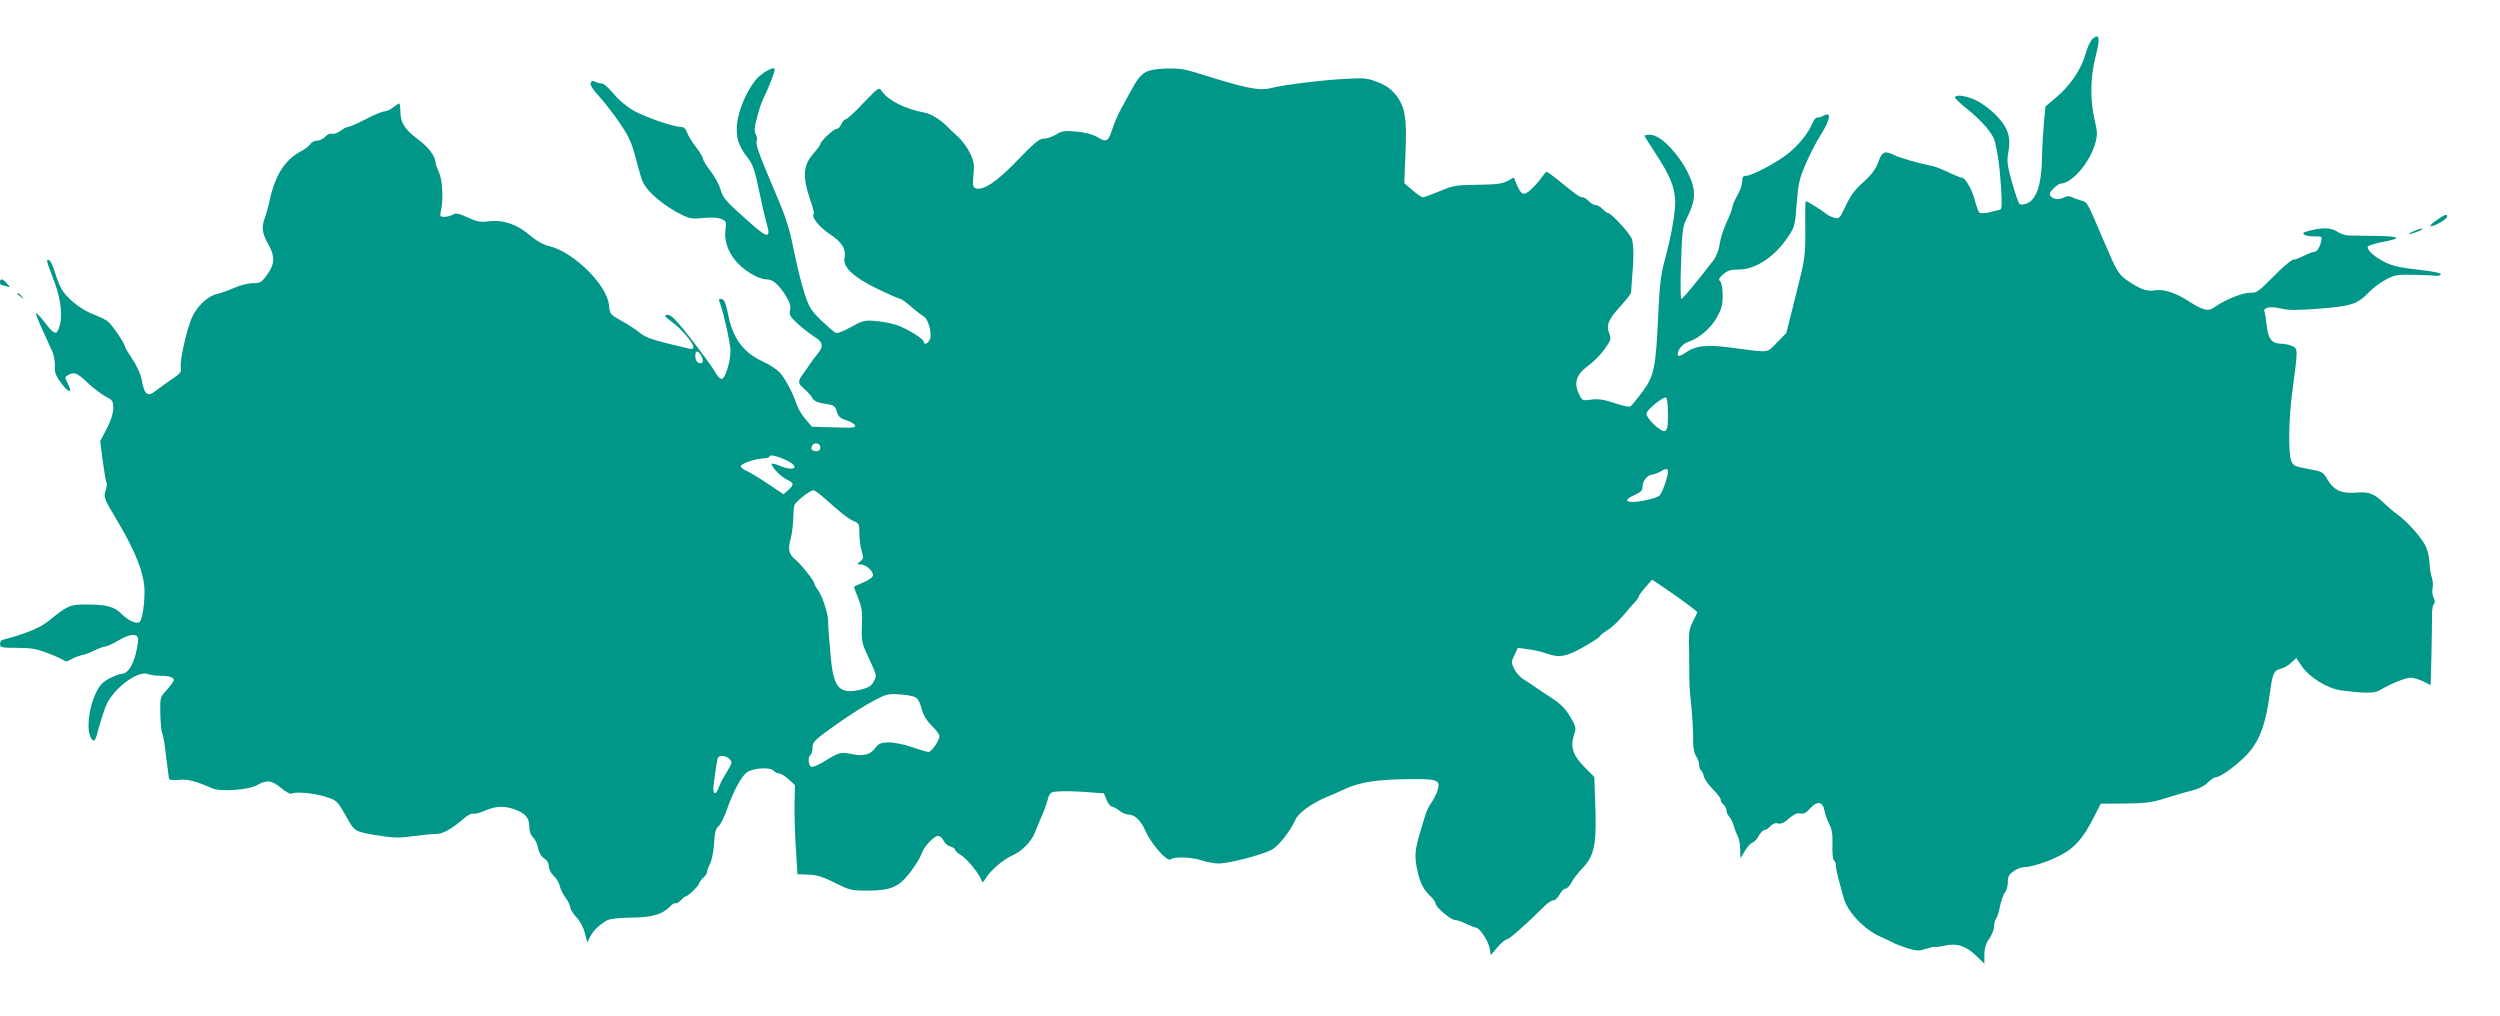 <?xml version="1.0" standalone="no"?>
<!DOCTYPE svg PUBLIC "-//W3C//DTD SVG 20010904//EN"
 "http://www.w3.org/TR/2001/REC-SVG-20010904/DTD/svg10.dtd">
<svg version="1.0" xmlns="http://www.w3.org/2000/svg"
 width="1280pt" height="520pt" viewBox="0 0 1280 520"
 preserveAspectRatio="xMidYMid meet">
<g transform="translate(0,520) scale(0.1,-0.1)"
fill="#009688" stroke="none">
<path d="M10715 5002 c-11 -9 -29 -46 -38 -81 -22 -77 -77 -159 -151 -221
l-53 -45 -8 -80 c-4 -44 -9 -128 -10 -186 -2 -131 -28 -210 -76 -230 -20 -8
-34 -8 -40 -2 -5 5 -22 55 -38 110 -24 88 -27 108 -18 155 14 77 -3 126 -62
187 -26 27 -71 61 -99 75 -50 25 -112 35 -112 17 0 -5 28 -32 63 -60 78 -63
131 -126 141 -166 17 -71 24 -127 31 -232 6 -91 5 -114 -6 -117 -70 -19 -100
-22 -107 -12 -4 6 -14 34 -21 61 -12 51 -49 115 -65 115 -5 0 -30 9 -55 21
-70 32 -84 37 -111 42 -56 11 -157 40 -182 53 -48 24 -62 18 -81 -35 -13 -36
-33 -64 -76 -103 -44 -39 -68 -72 -91 -122 -30 -64 -33 -67 -58 -61 -15 4 -36
14 -47 24 -19 16 -92 61 -100 61 -2 0 -3 -64 -2 -142 1 -139 0 -148 -48 -338
l-49 -195 -48 -49 c-54 -55 -30 -53 -243 -25 -118 15 -172 9 -221 -24 -23 -17
-40 -23 -43 -16 -7 21 22 59 54 69 54 18 113 68 145 124 24 43 30 65 30 113 0
34 -5 64 -12 72 -11 10 -7 17 15 37 22 19 39 24 80 24 86 0 185 66 252 168 34
50 36 59 44 170 8 102 14 128 46 202 20 47 56 117 81 156 47 76 51 114 11 92
-12 -7 -27 -11 -33 -10 -6 1 -17 -11 -24 -28 -22 -54 -76 -119 -131 -161 -64
-48 -180 -109 -209 -109 -15 0 -20 -7 -20 -29 0 -16 -11 -49 -25 -72 -14 -24
-25 -51 -25 -59 0 -8 -13 -42 -29 -76 -16 -34 -32 -84 -36 -112 -4 -32 -17
-65 -33 -86 -89 -115 -156 -196 -163 -196 -5 0 -6 82 -2 183 5 164 8 187 29
229 42 83 47 129 23 195 -42 111 -151 233 -209 233 -16 0 -30 -2 -30 -5 0 -3
25 -43 55 -88 74 -114 98 -170 102 -242 2 -60 -20 -187 -58 -325 -15 -55 -23
-125 -29 -265 -12 -269 -21 -312 -83 -394 -27 -36 -54 -69 -60 -72 -5 -4 -42
4 -80 17 -54 18 -82 23 -119 18 -46 -6 -47 -6 -64 29 -27 57 -13 101 46 143
27 19 65 58 85 86 33 46 35 53 25 79 -18 42 -6 73 55 139 30 33 55 65 56 72 0
7 3 45 6 83 8 90 8 154 -1 189 -6 26 -107 136 -124 136 -5 0 -17 9 -27 20 -10
11 -26 20 -35 20 -9 0 -25 9 -35 20 -10 11 -25 20 -32 20 -15 0 -37 15 -125
88 -29 23 -55 42 -59 42 -4 0 -14 -12 -24 -26 -9 -14 -33 -42 -52 -60 -40 -39
-54 -35 -78 23 l-14 34 -33 -18 c-26 -14 -59 -18 -153 -19 -110 -1 -126 -4
-194 -33 -41 -17 -79 -31 -86 -31 -6 0 -30 16 -53 36 l-42 36 6 151 c8 185 -2
242 -51 303 -25 30 -52 49 -93 64 -51 20 -69 22 -167 16 -124 -7 -311 -30
-378 -47 -61 -15 -126 -2 -380 78 -63 20 -94 24 -162 22 -101 -5 -122 -18
-169 -104 -18 -33 -44 -81 -58 -106 -15 -26 -34 -72 -44 -103 -20 -62 -30 -67
-79 -36 -19 12 -59 22 -102 26 -62 6 -76 4 -106 -15 -19 -11 -47 -21 -63 -21
-23 0 -48 -21 -134 -110 -106 -111 -177 -158 -215 -144 -14 6 -16 16 -11 68 5
52 3 69 -17 111 -13 28 -41 66 -62 85 -21 19 -48 44 -59 56 -35 34 -80 61
-111 67 -99 18 -186 62 -220 110 -15 22 -16 21 -94 -60 -43 -46 -83 -83 -90
-83 -6 0 -17 -11 -23 -25 -6 -14 -17 -25 -25 -25 -15 0 -83 -64 -83 -78 0 -5
-16 -26 -35 -48 -54 -61 -58 -119 -14 -245 12 -33 18 -63 15 -66 -13 -13 28
-65 79 -99 65 -42 88 -79 79 -124 -10 -48 46 -100 173 -161 56 -27 107 -49
112 -49 5 0 31 -18 56 -40 25 -22 54 -44 64 -50 25 -13 45 -94 31 -120 -11
-21 -30 -27 -30 -11 0 17 -93 73 -145 89 -27 8 -76 17 -107 19 -51 4 -63 1
-122 -32 -44 -24 -70 -34 -80 -28 -8 5 -41 34 -73 64 -51 50 -61 66 -85 140
-15 46 -39 145 -54 219 -22 112 -39 165 -99 305 -82 193 -99 240 -90 255 3 5
1 19 -5 31 -9 16 -8 36 6 87 9 37 23 78 30 92 32 66 65 152 60 158 -12 11 -74
-27 -100 -61 -47 -61 -85 -153 -92 -219 -7 -72 6 -115 56 -178 24 -31 35 -61
55 -160 14 -67 32 -145 40 -173 23 -78 7 -79 -81 -1 -130 115 -141 128 -155
174 -7 25 -30 67 -51 94 -21 27 -38 54 -38 62 0 7 -16 34 -36 60 -20 26 -41
60 -46 75 -7 20 -17 29 -31 29 -38 0 -181 49 -242 83 -36 21 -78 55 -104 88
-25 30 -52 53 -60 52 -8 -1 -23 3 -33 8 -14 7 -20 6 -24 -6 -4 -9 13 -36 47
-72 28 -32 77 -95 107 -140 46 -69 59 -100 83 -195 28 -107 32 -115 79 -163
28 -28 82 -68 121 -89 69 -37 74 -38 140 -32 44 4 77 2 94 -6 23 -10 25 -16
20 -48 -9 -55 9 -114 51 -165 41 -49 117 -95 156 -95 34 0 61 -22 98 -79 24
-39 30 -57 25 -79 -5 -25 0 -34 43 -73 27 -24 65 -53 83 -64 42 -25 47 -48 17
-84 -13 -15 -30 -38 -38 -51 -8 -12 -25 -36 -37 -53 -30 -40 -29 -50 6 -79 16
-14 34 -34 40 -46 8 -15 26 -23 63 -29 48 -7 54 -11 62 -40 8 -26 18 -35 50
-45 22 -7 42 -19 44 -27 4 -11 -16 -13 -108 -9 l-113 3 -33 39 c-18 21 -39 55
-45 75 -19 58 -59 134 -88 165 -14 15 -51 39 -81 53 -101 45 -157 118 -181
238 -12 61 -20 81 -34 84 -14 2 -16 -1 -11 -15 19 -46 56 -213 56 -250 0 -56
-27 -144 -45 -144 -8 0 -21 13 -29 28 -17 33 -131 185 -192 256 -28 33 -47 47
-60 44 -15 -3 -10 -10 26 -36 49 -36 110 -107 110 -129 0 -9 -7 -12 -22 -8
-13 3 -66 16 -120 29 -66 16 -106 31 -128 49 -17 15 -60 43 -94 62 -62 35 -64
36 -68 83 -10 103 -181 272 -306 302 -32 7 -66 27 -105 60 -64 54 -136 77
-213 66 -33 -4 -55 0 -100 21 -46 21 -61 24 -75 14 -10 -6 -30 -11 -44 -11
-23 0 -24 3 -17 33 13 58 7 160 -11 196 -9 19 -17 40 -17 47 0 33 -37 82 -88
119 -67 49 -92 87 -92 143 0 23 -3 42 -6 42 -3 0 -17 -9 -31 -20 -14 -11 -34
-20 -44 -20 -10 0 -54 -18 -96 -40 -43 -22 -84 -40 -91 -40 -8 0 -25 -9 -39
-20 -15 -11 -34 -18 -43 -15 -9 3 -25 -3 -35 -15 -10 -11 -28 -20 -41 -20 -13
0 -29 -8 -36 -19 -7 -10 -27 -25 -44 -34 -84 -43 -136 -124 -163 -252 -7 -33
-18 -71 -23 -85 -20 -48 -17 -83 13 -135 38 -67 37 -105 -3 -161 -29 -40 -35
-44 -73 -44 -24 0 -67 -11 -96 -24 -30 -13 -69 -27 -87 -31 -45 -9 -98 -58
-126 -114 -28 -56 -68 -233 -60 -265 5 -19 -3 -29 -48 -59 -29 -20 -64 -45
-78 -56 -45 -36 -61 -23 -75 57 -4 23 -24 69 -46 101 -21 32 -39 62 -39 66 0
14 -64 109 -85 127 -11 10 -46 27 -78 39 -64 24 -139 85 -164 133 -9 17 -24
55 -33 85 -8 30 -22 57 -29 59 -16 5 -16 4 30 -118 33 -90 41 -178 20 -232
-13 -35 -26 -29 -74 34 -21 27 -41 48 -43 45 -2 -2 12 -39 32 -83 20 -43 43
-95 52 -114 8 -19 14 -53 13 -75 -2 -33 4 -49 35 -90 39 -51 57 -49 30 4 -15
28 -15 31 3 41 33 17 45 12 101 -41 30 -28 72 -59 92 -70 34 -17 38 -23 38
-59 0 -24 -12 -63 -33 -104 l-34 -65 13 -101 c8 -56 16 -105 19 -111 4 -5 1
-25 -5 -43 -10 -32 -7 -39 59 -150 98 -164 141 -276 141 -367 0 -38 -5 -91
-11 -116 -11 -42 -13 -45 -41 -39 -15 3 -44 21 -63 40 -40 41 -79 51 -186 51
-83 -1 -92 -5 -186 -81 -46 -38 -120 -69 -240 -100 -7 -2 -13 -12 -13 -22 0
-17 9 -19 88 -19 70 0 100 -5 156 -27 38 -14 75 -31 82 -37 9 -7 19 -6 36 4
13 8 37 18 55 22 17 3 48 15 69 26 21 10 45 19 54 19 8 0 38 14 65 30 55 33
93 38 101 15 4 -8 -2 -45 -11 -83 -18 -66 -43 -102 -73 -102 -8 0 -35 -10 -59
-22 -33 -17 -51 -34 -68 -68 -45 -89 -56 -220 -21 -249 10 -9 17 3 30 57 10
37 27 90 38 117 35 87 162 184 215 164 13 -5 42 -9 63 -9 45 0 70 -8 70 -22 0
-6 -16 -28 -36 -50 -35 -39 -35 -40 -33 -126 1 -48 6 -92 10 -97 4 -6 13 -57
19 -115 7 -58 14 -110 15 -116 2 -8 20 -10 49 -7 45 5 89 -6 172 -43 43 -19
187 -9 232 17 48 27 75 24 122 -16 23 -19 46 -32 51 -29 19 12 116 4 174 -15
59 -18 61 -20 105 -97 50 -87 40 -82 195 -106 51 -8 91 -8 151 1 44 6 96 11
116 11 36 0 82 26 145 81 18 16 39 26 46 23 8 -3 35 4 61 16 55 23 96 25 148
7 57 -20 78 -44 78 -88 0 -25 7 -45 19 -56 11 -10 22 -35 26 -55 4 -23 16 -43
31 -53 15 -9 24 -25 24 -41 0 -14 11 -35 24 -47 14 -13 28 -36 32 -53 3 -16
17 -43 30 -61 13 -17 24 -40 24 -49 0 -10 14 -32 31 -50 18 -18 36 -52 43 -80
l13 -49 15 30 c17 32 48 61 86 83 15 8 62 13 125 14 107 1 159 16 200 59 10
11 22 17 26 14 5 -2 16 4 26 15 10 11 21 20 25 20 12 0 70 57 70 67 0 6 9 18
20 28 11 10 20 23 20 30 0 7 7 26 16 44 9 18 18 64 20 104 3 54 9 76 23 87 10
8 28 44 41 80 34 99 77 178 106 197 34 22 119 26 135 7 6 -8 19 -14 28 -14 9
0 31 -14 49 -30 l32 -30 -2 -97 c-1 -54 2 -157 7 -228 l8 -131 57 -2 c44 -2
75 -12 135 -42 75 -38 83 -40 169 -40 119 1 158 18 218 96 25 33 50 74 56 92
13 38 63 92 86 92 9 0 21 -11 27 -24 7 -14 22 -27 35 -30 13 -4 24 -11 24 -16
0 -6 13 -18 30 -28 31 -19 91 -92 104 -126 6 -18 8 -17 25 10 24 39 87 93 136
115 49 22 97 72 115 119 7 19 22 55 33 80 11 24 25 63 31 85 11 38 14 40 56
43 25 2 87 1 138 -3 l94 -7 14 -34 c8 -19 20 -34 27 -34 6 0 23 -9 37 -20 14
-11 34 -20 45 -20 35 0 66 -30 91 -87 29 -65 112 -159 128 -143 15 15 109 12
158 -5 24 -8 61 -15 83 -16 45 -3 220 42 274 69 36 18 98 97 125 158 14 31 82
81 151 110 22 9 68 29 103 45 74 35 168 49 336 50 139 1 154 -5 135 -62 -7
-18 -20 -45 -30 -58 -10 -13 -24 -40 -30 -60 -6 -20 -17 -58 -26 -86 -28 -93
-31 -124 -19 -188 15 -77 33 -112 79 -155 9 -9 17 -22 17 -28 0 -18 78 -84 98
-84 10 0 37 -9 60 -20 22 -11 45 -20 50 -20 18 0 63 -70 69 -105 l6 -35 34 40
c19 22 40 40 48 40 11 0 103 81 191 169 16 17 38 31 47 31 9 0 23 14 32 30 9
17 22 30 30 30 8 0 22 14 31 32 9 17 32 47 51 67 70 73 80 125 69 379 l-3 94
-52 52 c-58 59 -72 103 -52 164 12 35 11 41 -20 93 -26 44 -49 66 -109 105
-41 26 -79 52 -85 57 -5 4 -25 17 -43 28 -18 10 -40 35 -49 54 -16 33 -16 37
1 71 l17 37 52 -7 c29 -3 70 -13 92 -21 68 -24 101 -19 192 32 45 26 83 50 83
54 0 4 17 18 38 31 22 13 57 46 80 73 23 28 50 59 62 71 11 12 20 25 20 30 1
5 16 26 35 48 l34 38 63 -42 c87 -59 168 -120 168 -125 0 -2 -10 -23 -22 -47
-17 -31 -22 -58 -21 -103 1 -33 2 -89 2 -125 0 -94 1 -110 6 -160 9 -81 15
-174 14 -227 0 -33 6 -62 15 -75 9 -12 16 -32 16 -45 0 -12 4 -24 9 -27 5 -3
12 -18 15 -32 4 -15 25 -44 47 -66 21 -21 39 -45 39 -52 0 -8 7 -19 15 -26 8
-7 15 -21 15 -31 0 -9 7 -24 15 -32 7 -8 17 -27 21 -43 4 -15 13 -39 20 -53 8
-14 14 -46 14 -71 l1 -45 22 37 c12 21 30 41 40 44 9 3 24 19 32 35 9 16 21
29 29 29 7 0 21 9 31 20 11 13 25 18 39 14 15 -4 33 4 56 26 25 21 42 29 57
25 17 -4 30 3 50 25 36 41 66 37 74 -10 4 -19 15 -51 25 -70 14 -27 18 -52 16
-107 -1 -41 2 -74 8 -78 5 -3 10 -16 10 -27 0 -12 6 -44 14 -72 8 -28 19 -69
25 -91 18 -72 103 -162 187 -200 32 -14 67 -31 78 -37 10 -5 41 -16 68 -25 41
-12 56 -12 86 -2 20 7 41 12 46 11 5 -2 30 1 56 7 60 13 108 -3 160 -54 l40
-39 0 46 c0 32 7 56 25 82 14 20 25 49 25 64 0 16 4 32 10 38 5 5 14 34 20 64
6 29 17 61 25 70 8 9 15 33 15 53 0 28 6 40 29 56 16 12 40 21 53 21 39 0 128
29 191 63 69 36 113 86 165 188 l38 74 124 1 c106 1 138 5 210 28 47 15 109
33 138 40 31 8 62 24 77 40 13 14 31 26 39 26 27 0 130 78 176 134 53 65 81
145 101 291 14 107 21 123 57 131 15 4 39 17 53 31 l26 24 26 -39 c39 -59 134
-118 205 -127 115 -15 168 -15 192 -1 63 36 135 66 162 66 16 0 45 -9 66 -19
l37 -19 4 157 c2 86 3 176 3 200 -1 25 3 50 9 57 7 9 7 19 -1 34 -6 12 -9 34
-5 49 3 15 1 40 -4 54 -6 15 -11 51 -12 79 -2 32 -11 67 -25 92 -25 44 -93
119 -138 151 -16 11 -43 34 -60 50 -60 58 -83 68 -151 63 -76 -7 -117 12 -149
68 -21 37 -25 40 -98 53 -71 13 -78 17 -88 44 -14 43 -12 213 6 347 30 225 30
224 0 238 -15 7 -39 12 -54 12 -49 0 -69 23 -76 90 -4 34 -9 67 -12 75 -8 21
32 28 86 15 37 -9 84 -9 196 0 163 12 195 23 254 85 19 20 58 49 85 63 45 24
60 27 140 25 50 -1 101 -3 114 -5 13 -2 26 2 28 8 2 6 -41 15 -114 23 -86 9
-132 19 -169 37 -56 27 -100 67 -90 82 3 5 34 15 69 22 108 20 101 30 -23 32
-63 1 -128 2 -145 2 -16 1 -41 9 -55 18 -37 25 -83 25 -163 2 -31 -9 -7 -24
39 -24 43 0 44 -1 38 -27 -8 -33 -22 -53 -38 -53 -7 0 -29 -9 -51 -20 -22 -11
-46 -20 -55 -20 -8 0 -53 -38 -99 -85 -77 -78 -87 -85 -120 -84 -36 2 -130
-36 -183 -74 -32 -24 -58 -17 -142 37 -62 39 -125 58 -168 49 -34 -7 -79 10
-139 53 -43 31 -51 44 -118 201 -89 208 -82 196 -117 207 -16 4 -37 12 -47 17
-11 6 -25 6 -37 -1 -27 -14 -56 -12 -70 5 -9 11 -7 19 14 40 14 14 30 25 37
25 55 0 147 105 175 201 14 47 14 58 -3 133 -23 102 -20 213 8 324 23 88 18
112 -16 84z m-7123 -1627 c13 -28 6 -40 -17 -32 -17 7 -21 57 -5 57 6 0 16
-11 22 -25z m4948 -296 c0 -63 -3 -81 -16 -86 -19 -7 -94 63 -94 89 0 19 88
91 101 82 5 -3 9 -41 9 -85z m-4340 -169 c0 -13 -7 -20 -18 -20 -24 0 -32 8
-25 26 8 22 43 17 43 -6z m-171 -68 c70 -34 38 -58 -36 -27 -20 8 -38 13 -41
11 -9 -9 43 -65 76 -81 38 -19 39 -25 8 -54 l-24 -22 -79 53 c-44 30 -94 60
-111 67 -18 8 -31 19 -29 25 5 14 73 37 115 39 17 0 32 5 32 10 0 12 44 1 89
-21z m4511 -58 c0 -25 -31 -113 -44 -122 -15 -13 -98 -32 -135 -32 -43 0 -39
15 9 36 31 14 40 23 40 43 0 28 26 61 49 61 9 1 27 7 41 15 32 19 40 18 40 -1z
m-4323 -131 c89 -80 125 -108 154 -121 27 -11 29 -16 29 -63 0 -29 5 -69 12
-91 10 -34 9 -40 -8 -53 -18 -14 -18 -14 4 -15 25 0 62 -33 62 -55 0 -9 -20
-24 -47 -36 -26 -11 -49 -21 -50 -23 -1 -1 8 -28 21 -59 19 -48 22 -71 19
-139 -3 -66 0 -89 17 -127 64 -140 60 -127 44 -159 -11 -22 -25 -32 -59 -41
-115 -29 -146 2 -161 159 -10 107 -14 165 -14 190 0 38 -31 132 -52 159 -10
13 -18 28 -18 32 0 14 -70 102 -101 127 -31 25 -36 52 -19 112 5 19 10 59 11
90 1 30 3 63 6 72 4 18 80 78 98 78 5 0 29 -17 52 -37z m481 -1032 c7 -9 18
-35 23 -57 7 -26 25 -56 50 -80 21 -21 39 -44 39 -52 0 -23 -40 -82 -56 -82
-8 0 -46 11 -85 25 -42 14 -91 24 -119 24 -40 -1 -51 -6 -69 -29 -25 -35 -63
-44 -124 -30 -51 11 -63 8 -141 -41 -27 -16 -55 -28 -62 -25 -16 6 -19 52 -4
61 6 3 10 21 10 38 1 29 11 39 121 117 66 47 152 102 192 122 68 36 75 37 142
32 48 -4 74 -11 83 -23z m-963 -307 c14 -15 14 -19 -3 -48 -10 -17 -24 -40
-30 -51 -7 -11 -16 -32 -22 -47 -15 -44 -33 -35 -26 15 8 68 17 121 21 135 6
17 41 15 60 -4z"/>
<path d="M12477 4074 c-21 -14 -36 -28 -33 -31 7 -8 79 30 84 45 6 19 -10 15
-51 -14z"/>
<path d="M12355 4015 c-39 -17 -21 -18 25 0 19 7 28 14 20 14 -8 0 -28 -6 -45
-14z"/>
<path d="M0 3755 c0 -8 4 -15 9 -15 5 0 18 -3 28 -7 17 -6 17 -5 -1 15 -22 26
-36 28 -36 7z"/>
<path d="M90 3696 c0 -2 8 -10 18 -17 15 -13 16 -12 3 4 -13 16 -21 21 -21 13z"/>
</g>
</svg>
